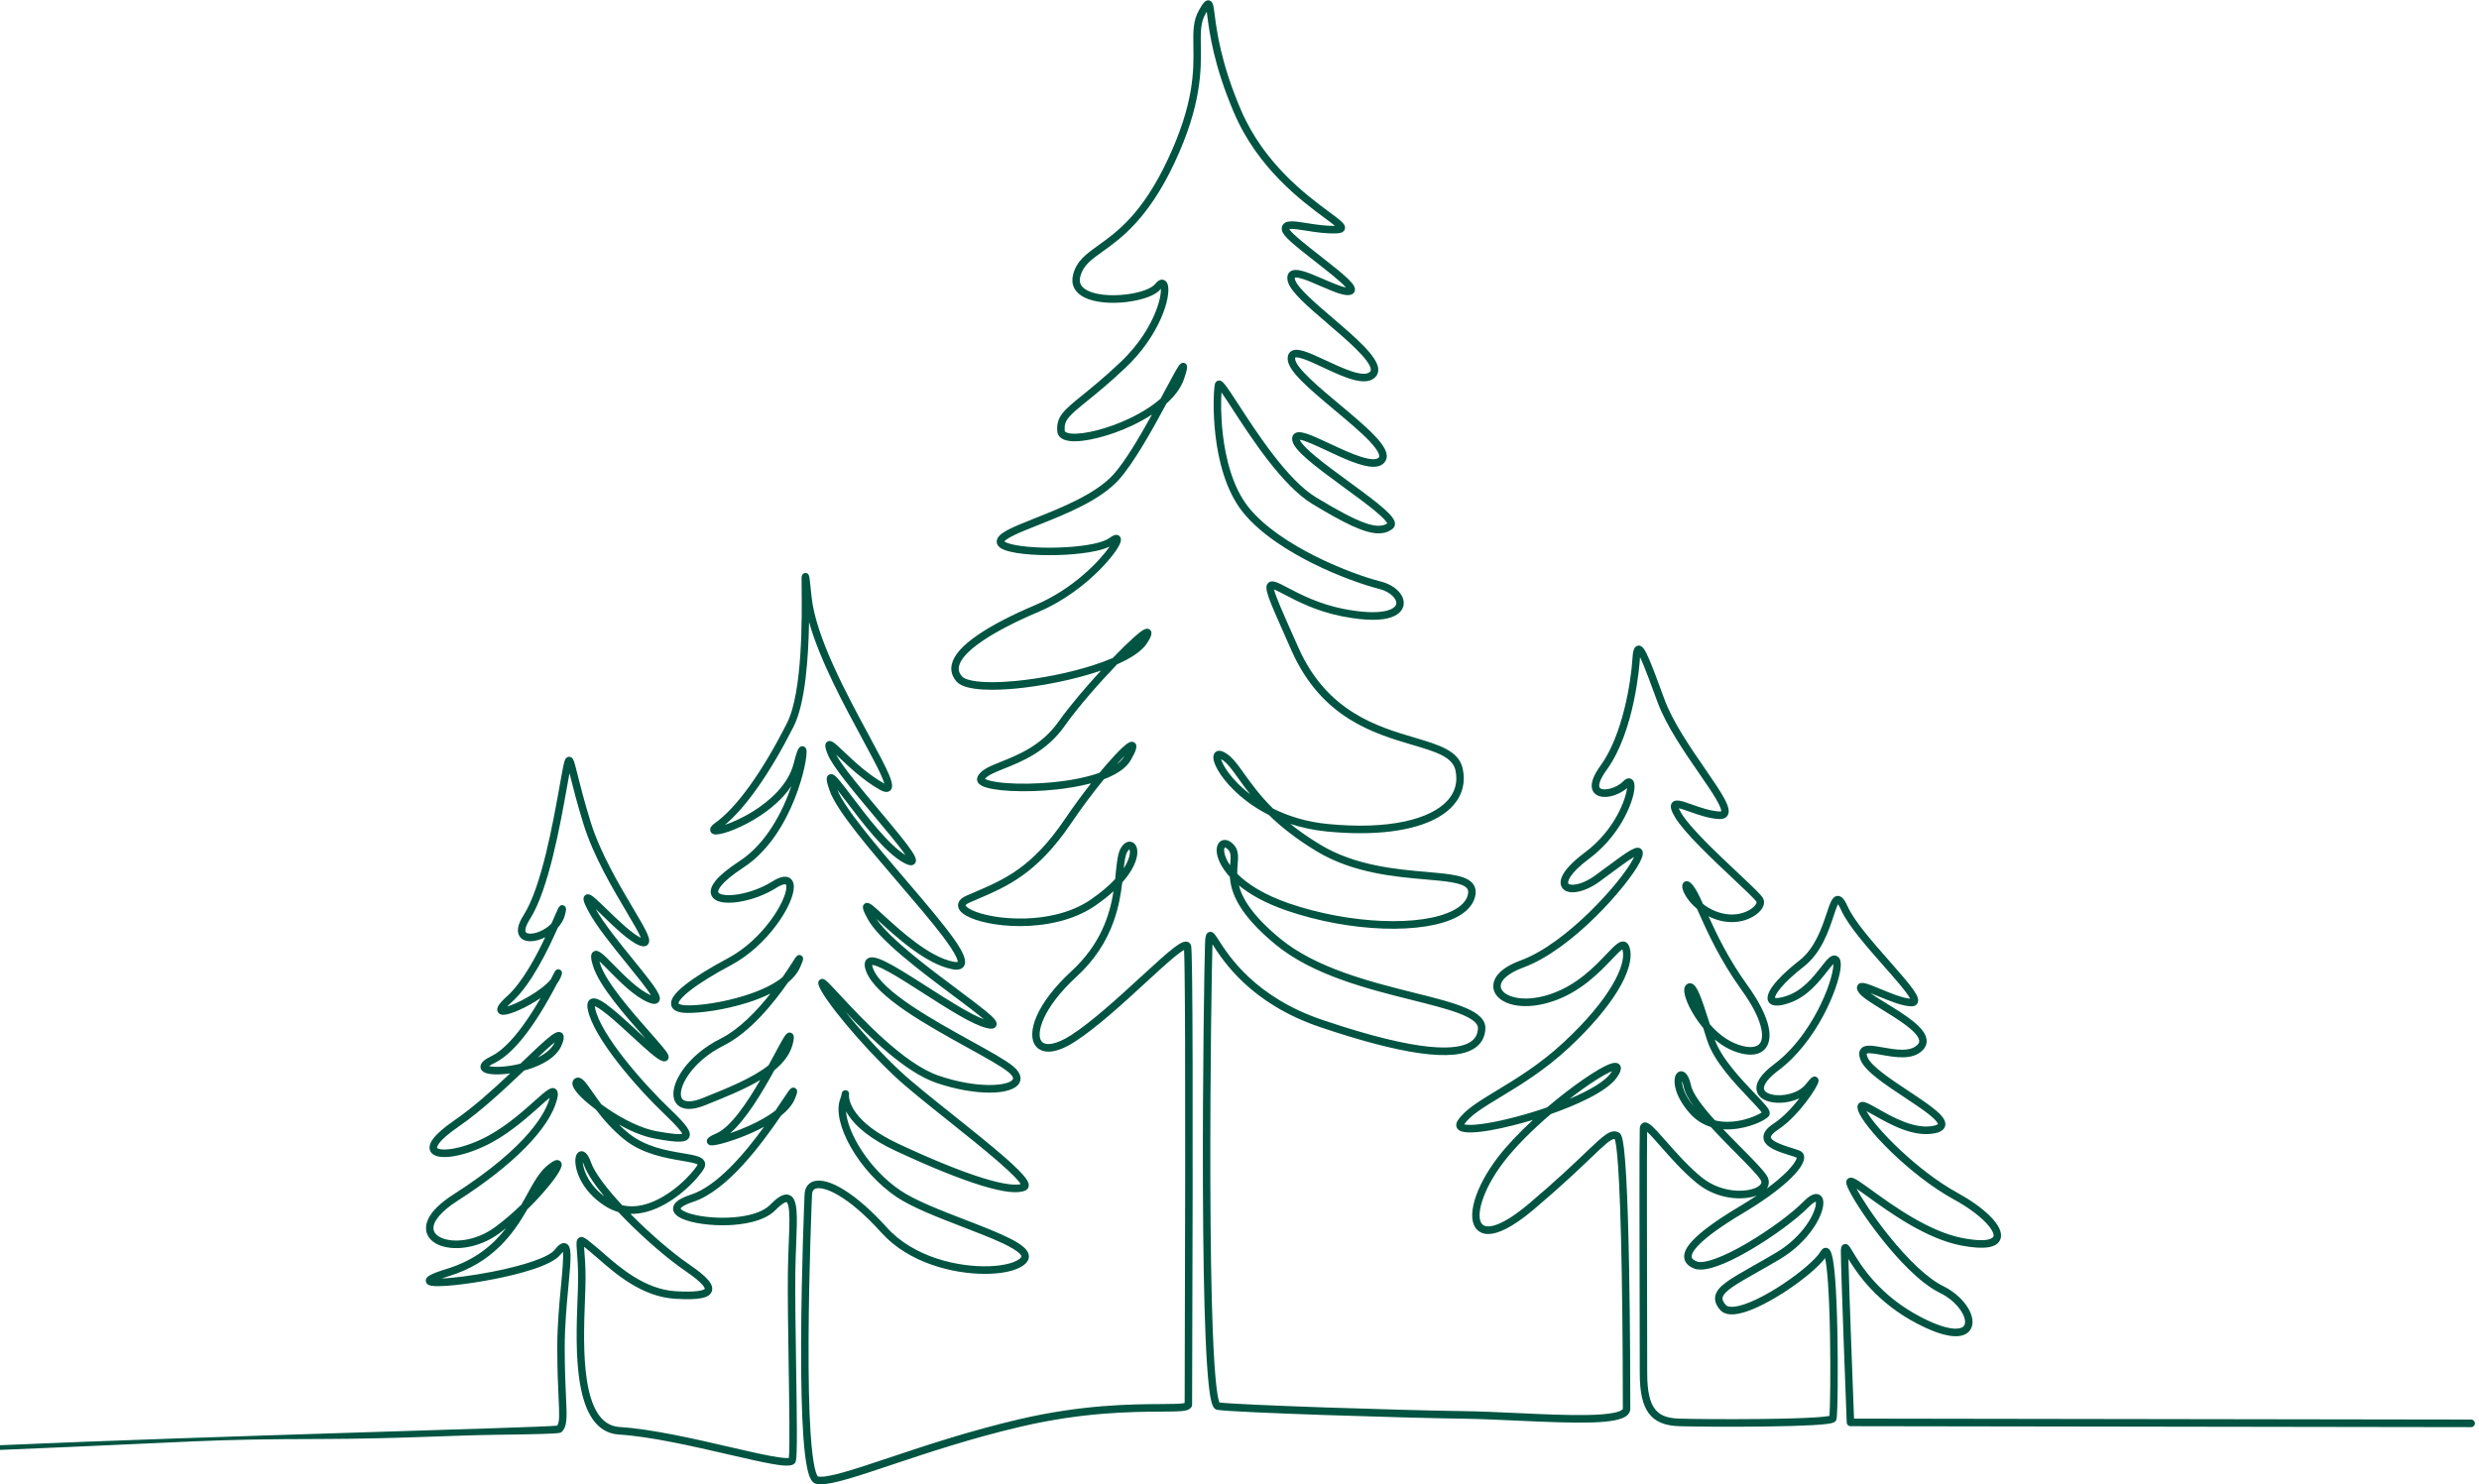 <?xml version="1.0" encoding="UTF-8" standalone="no"?> <svg xmlns="http://www.w3.org/2000/svg" xmlns:xlink="http://www.w3.org/1999/xlink" xmlns:serif="http://www.serif.com/" width="100%" height="100%" viewBox="0 0 551 330" version="1.1" xml:space="preserve" style="fill-rule:evenodd;clip-rule:evenodd;stroke-linejoin:round;stroke-miterlimit:2;"> <g> <path d="M0,322.359C46.677,320.448 44.66,319.992 71.857,319.928C88.008,319.889 101.235,319.108 109.817,319.005C114.433,318.951 117.994,318.887 120.402,318.814C124.516,318.689 124.612,318.593 124.891,318.309C126.104,317.074 126.019,315.207 125.808,310.69C125.685,308.061 125.519,304.464 125.519,299.485C125.519,294.687 125.977,289.84 126.344,285.944C126.984,279.176 127.121,277.01 125.796,276.463C124.857,276.079 123.995,276.968 123.272,277.89C122.042,279.46 116.692,281.33 109.309,282.768C104.607,283.685 100.527,284.153 98.135,284.256C98.576,284.101 99.11,283.925 99.76,283.726C109.527,280.737 114.083,274.319 117.197,268.889C118.702,267.419 119.905,266.108 120.706,265.192C122.671,262.954 124.982,260.031 124.845,258.823C124.801,258.448 124.58,258.142 124.249,258.002C123.681,257.76 123.032,258.03 121.772,259.031C119.934,260.489 118.587,262.942 117.028,265.782C116.661,266.449 116.286,267.132 115.889,267.828C114.129,269.539 112.142,271.276 110.03,272.832C105.7,276.02 100.581,276.402 97.961,275.14C97.258,274.802 96.408,274.185 96.346,273.155C96.248,271.462 98.199,269.208 101.698,266.973C114.017,259.103 122.054,250.957 123.754,244.626C123.943,243.922 124.293,242.614 123.451,242.08C122.505,241.479 121.427,242.445 118.822,244.773C116.291,247.032 112.828,250.127 108.768,252.388C106.224,253.807 103.362,254.883 100.912,255.344C98.407,255.812 97.292,255.456 97.145,255.211C97.138,255.201 96.846,253.969 101.914,250.492C106.861,247.098 112.103,242.192 116.482,238.017C116.891,237.907 117.295,237.789 117.69,237.659C120.339,236.799 123.735,235.162 124.882,232.271C125.163,231.555 125.693,230.222 124.83,229.624C124.051,229.083 123.056,229.715 121.375,231.161C120.074,232.281 118.368,233.91 116.393,235.794C116.151,236.025 115.906,236.26 115.658,236.495C112.485,237.292 109.743,237.304 108.709,237.039C108.922,236.875 109.287,236.642 109.907,236.343C114.078,234.324 118.756,228.382 123.816,218.671C124.159,218.23 124.423,217.796 124.59,217.375C124.69,217.127 124.761,216.946 124.806,216.826C125.112,216.007 124.646,215.686 124.433,215.586C124.105,215.434 123.632,215.407 123.242,216.15C123.174,216.282 123.073,216.478 122.946,216.728C122.767,217.081 122.59,217.426 122.412,217.767C121.471,218.914 119.714,220.288 117.506,221.577C115.406,222.805 113.732,223.489 112.74,223.778C112.975,223.525 113.303,223.199 113.762,222.788C118.109,218.901 121.882,210.987 123.975,206.27C124.744,205.422 125.33,204.429 125.592,203.344C125.685,202.962 125.744,202.695 125.776,202.503C125.916,201.705 125.563,201.406 125.239,201.293C124.492,201.033 124.151,201.766 123.926,202.251C123.762,202.606 123.541,203.111 123.264,203.753C123.063,204.216 122.831,204.75 122.571,205.339C121.456,206.475 119.91,207.282 118.564,207.517C117.731,207.664 117.065,207.559 116.866,207.25C116.641,206.902 116.759,205.966 117.768,204.385C121.931,197.86 124.548,183.219 125.955,175.356C126.151,174.265 126.32,173.322 126.469,172.525L126.474,172.494C126.514,172.295 126.55,172.099 126.587,171.905C126.638,172.114 126.69,172.327 126.744,172.543C127.327,174.878 128.203,178.411 129.687,183.207C131.885,190.308 136.151,197.497 139.265,202.748C140.552,204.915 141.975,207.316 142.461,208.514C140.471,207.595 137.295,204.515 134.948,202.239C133.948,201.266 133.083,200.428 132.399,199.832C131.694,199.217 130.815,198.453 130.078,199.021C129.304,199.619 129.798,200.72 130.711,202.459C132.47,205.824 136.175,210.386 139.444,214.415C141.439,216.87 143.833,219.818 144.686,221.283C144.683,221.281 144.678,221.281 144.676,221.278C141.973,220.163 138.795,216.936 136.477,214.579C133.955,212.016 132.911,210.955 131.931,211.558C131.074,212.084 131.385,213.373 131.809,214.763C133.171,219.215 138.993,225.819 143.245,230.644C143.326,230.737 143.406,230.827 143.49,230.921C142.86,230.352 142.225,229.766 141.628,229.218C135.443,223.52 132.772,221.286 131.26,222.151C130.632,222.508 130.419,223.256 130.628,224.373C131.816,230.71 141.579,241.891 147.849,247.86C150.613,250.492 151.461,251.614 151.632,252.085C151.157,252.227 149.746,252.202 145.955,251.514C142.772,250.938 138.667,249.024 134.7,246.267C134.333,246.013 133.982,245.763 133.652,245.518C132.921,244.547 132.289,243.641 131.745,242.859C130.253,240.72 129.503,239.646 128.545,239.585C128.162,239.561 127.805,239.713 127.535,240.014C127.349,240.222 127.072,240.68 127.317,241.42C127.793,242.847 130.143,244.974 132.478,246.726C134.095,248.855 136.175,251.273 138.839,253.398C142.87,256.608 148.077,257.485 151.525,258.066C152.848,258.289 154.634,258.59 155.058,258.916C155.048,258.936 155.038,258.958 155.024,258.985C153.96,260.889 148.91,266.309 143.277,267.804C141.517,268.272 139.846,268.323 138.283,267.956C134.61,264.011 132.127,260.609 131.353,258.429C130.748,256.721 130.047,255.91 129.201,255.954C128.981,255.966 128.246,256.086 127.976,257.172C127.454,259.28 128.882,264.694 134.678,268.255C135.555,268.794 136.472,269.201 137.418,269.47C138.033,270.127 138.614,270.725 139.128,271.242C143.482,275.645 148.528,279.972 152.292,282.543C156.742,285.576 156.658,286.51 156.651,286.549C156.648,286.549 156.438,286.868 155.068,287.044C153.946,287.189 152.306,287.201 150.197,287.081C143.343,286.684 137.709,281.761 133.982,278.502C133.255,277.868 132.568,277.267 131.956,276.775L131.552,276.444C130.084,275.255 129.478,274.763 128.751,275.155C128.022,275.547 128.087,276.336 128.235,278.24C128.337,279.546 128.493,281.519 128.493,284.194C128.493,285.474 128.432,287.079 128.364,288.933C127.949,299.921 127.258,318.311 137.594,318.946C144.637,319.38 154.215,321.592 161.912,323.371C165.83,324.278 169.214,325.06 171.735,325.496C174.828,326.03 176.565,326.084 176.891,324.841C177.237,323.523 177.139,315.856 176.947,303.454C176.832,295.915 176.712,288.118 176.773,283.031C176.803,280.717 176.889,278.497 176.967,276.542C177.222,270.1 177.362,266.552 175.514,265.728C174.142,265.118 172.547,266.468 171.167,267.87C167.915,271.173 158.658,271.291 153.715,269.921C151.873,269.409 151.321,268.872 151.26,268.706C151.292,268.627 151.623,268.007 154.068,267.208C161.606,264.746 169.238,254.434 173.571,248.078C174.99,246.936 176.144,245.647 176.712,244.231C176.893,243.783 177.011,243.467 177.082,243.239C177.286,242.592 177.168,242.146 176.732,241.911C176.021,241.523 175.534,242.212 175.141,242.768C174.838,243.195 174.428,243.81 173.911,244.586C173.463,245.263 172.939,246.049 172.35,246.914C170.868,248.071 168.888,249.218 166.482,250.298C164.98,250.975 163.544,251.521 162.301,251.938C165.857,248.867 169.427,242.844 172.115,237.951C174.321,236.142 175.859,234.064 176.325,231.575C176.45,230.916 176.636,229.921 175.818,229.624C175.004,229.325 174.499,230.188 173.963,231.099C173.514,231.862 172.921,232.964 172.235,234.241C171.811,235.027 171.336,235.914 170.819,236.858C167.195,239.725 161.596,241.967 156.114,244.16C153.669,245.14 151.934,245.096 151.476,244.045C150.608,242.053 153.502,236.145 160.836,232.467C166.795,229.477 171.993,222.954 175.134,218.453C176.335,217.453 177.303,216.304 177.861,214.995C178.102,214.434 178.244,214.094 178.337,213.856C178.457,213.542 178.744,212.805 178.065,212.435C177.384,212.062 176.94,212.717 176.749,212.996C176.604,213.209 176.408,213.518 176.158,213.908C175.649,214.701 174.889,215.885 173.921,217.279C172.037,218.801 169.246,220.176 165.717,221.298C160.611,222.922 155.377,223.587 152.679,223.52C151.064,223.479 150.807,223.111 150.807,223.109C150.804,223.101 150.728,222.322 153.306,220.283C155.367,218.656 158.577,216.662 162.588,214.523C170.53,210.283 176.376,201.271 176.443,197.262C176.462,196.01 175.93,195.436 175.477,195.174C174.585,194.66 173.318,194.932 171.606,196.007C169.408,197.389 166.55,198.453 163.963,198.852C161.262,199.271 159.915,198.83 159.667,198.431C159.434,198.054 159.981,196.316 165.254,192.873C171.125,189.043 174.649,182.53 176.572,177.74C178.665,172.523 179.535,167.656 179.214,166.598C179.055,166.071 178.626,165.897 178.317,165.904C177.611,165.924 177.335,166.681 177.148,167.184C176.94,167.752 176.702,168.57 176.445,169.617C175.23,174.557 170.917,178.154 167.516,180.303C165.088,181.834 162.76,182.844 161.147,183.381C165.864,179.426 171.226,171.756 176.394,161.53C179.03,156.314 179.689,146.081 179.827,138.291C182.181,146.715 187.545,156.649 191.667,164.282C193.164,167.056 194.455,169.45 195.365,171.327C196.117,172.888 196.43,173.746 196.555,174.216C196.484,174.179 196.403,174.135 196.31,174.084C192.831,172.111 189.655,169.097 187.555,167.1C186.832,166.417 186.21,165.826 185.737,165.431C185.291,165.059 184.546,164.437 183.86,164.919C183.127,165.434 183.458,166.434 184.005,167.786C185.07,170.425 189.741,175.995 194.259,181.379C196.722,184.314 199.893,188.095 201.258,190.104C197.506,187.853 192.623,181.406 189.366,177.108C188.295,175.694 187.371,174.471 186.658,173.618C185.896,172.707 185.107,171.763 184.264,172.231C183.397,172.712 183.747,173.915 184.424,175.838C185.989,180.276 193.098,188.578 199.974,196.608C203.546,200.776 206.918,204.716 209.364,207.931C212.733,212.361 212.897,213.591 212.863,213.873C212.775,213.898 212.525,213.937 211.973,213.832C206.565,212.797 200.182,206.956 196.369,203.466C195.499,202.67 194.747,201.984 194.191,201.523C193.615,201.05 192.826,200.401 192.15,200.947C191.407,201.545 191.912,202.572 192.87,204.334C195.445,209.078 204.656,215.963 212.057,221.496C214.497,223.322 217.166,225.319 218.685,226.618C215.6,225.481 210.611,222.28 206.151,219.421C197.585,213.925 194.208,211.964 192.718,213.212C191.772,214.006 192.346,215.5 192.532,215.993C194.705,221.67 206.031,227.931 215.129,232.962C219.165,235.192 222.65,237.12 224.166,238.389C224.46,238.634 225.392,239.47 225.124,239.958C224.338,241.398 217.469,242.185 208.614,239.149C200.922,236.51 191.628,226.515 186.634,221.144C185.663,220.1 184.899,219.276 184.321,218.698C183.6,217.975 182.975,217.35 182.294,217.772C182.103,217.889 181.686,218.252 181.963,219.053C183.073,222.278 191.655,232.54 198.964,239.387C201.54,241.8 206.002,245.366 210.726,249.137C214.649,252.271 218.707,255.51 221.812,258.202C225.46,261.362 226.556,262.714 226.876,263.266C225.896,263.508 223.647,263.513 218.55,261.945C213.72,260.461 207.386,257.894 199.724,254.322C189.403,249.512 188.714,244.66 188.692,243.628C188.79,243.06 188.697,242.636 188.212,242.437C187.795,242.268 187.315,242.474 187.136,242.893C187.09,243.003 187.053,243.177 187.041,243.408C186.999,243.589 186.913,243.895 186.744,244.354C185.808,246.887 186.68,250.805 189.136,255.106C191.588,259.401 195.262,263.403 199.209,266.079C202.667,268.419 208.442,270.649 214.029,272.803C217.411,274.106 220.606,275.339 223.042,276.505C226.399,278.113 226.948,278.985 227.026,279.284C227.041,279.338 227.058,279.404 226.943,279.551C226.075,280.641 223.274,281.416 219.802,281.524C213.096,281.734 203.127,279.597 197.097,272.896C190.429,265.483 183.99,261.482 180.689,262.7C179.552,263.121 178.893,264.128 178.832,265.537C178.802,266.226 178.111,282.567 178.06,298.649C178.033,307.395 178.202,314.391 178.562,319.441C178.775,322.44 179.062,324.792 179.415,326.437C179.89,328.664 180.488,329.701 181.412,329.904C181.701,329.97 182.034,330 182.409,330C185.252,330 190.54,328.233 198.089,325.706C206.016,323.058 215.884,319.757 226.903,317.184C240.768,313.945 251.584,313.886 258.045,313.849C260.015,313.837 261.571,313.829 262.64,313.727C263.336,313.66 264.963,313.504 264.963,312.224C264.963,312.038 264.965,310.987 264.973,309.235C265.186,245.304 265.112,212.023 264.752,210.318C264.659,209.872 264.375,209.543 263.973,209.411C262.679,208.987 260.716,210.617 253.539,217.216C248.746,221.626 242.777,227.113 238.04,230.168C234.946,232.163 232.373,232.682 231.481,231.491C230.197,229.781 231.775,224.052 239.231,217.193C243.164,213.579 245.892,209.497 247.575,204.716C248.67,201.607 249.143,198.715 249.44,196.203C250.109,195.449 250.687,194.694 251.175,193.939C252.449,191.967 253.012,190.053 252.721,188.691C252.542,187.843 252.022,187.267 251.336,187.149C250.961,187.086 250.003,187.088 249.158,188.492C248.452,189.663 248.261,191.538 248.018,193.912C247.969,194.407 247.916,194.922 247.857,195.456C246.534,196.875 244.759,198.411 242.456,199.997C237.717,203.256 231.914,204.084 227.881,204.204C222.37,204.368 218.065,203.314 216.051,202.364C214.882,201.812 214.61,201.366 214.6,201.278C214.603,201.278 214.708,201.018 215.475,200.68C216.1,200.406 216.734,200.134 217.347,199.872C223.806,197.105 230.483,194.243 238.009,183.136C240.542,179.394 243.13,175.983 245.374,173.241C248.011,172.246 250.275,170.869 251.351,168.965C252.383,167.144 253.093,165.701 252.118,165.074C251.415,164.625 250.591,165.172 249.41,166.272C248.491,167.13 247.288,168.414 245.931,169.984C245.426,170.57 244.911,171.18 244.389,171.812C241.618,172.805 237.991,173.545 233.755,173.944C230.29,174.27 226.617,174.329 223.679,174.103C220.679,173.876 219.354,173.43 218.92,173.177C219.484,172.373 221.206,171.682 223.174,170.893C227.156,169.298 232.61,167.112 236.649,161.391C239.641,157.154 244.358,151.8 248.293,147.703C251.439,146.316 253.89,144.709 255,142.925C255.61,141.942 256.448,140.594 255.509,139.952C254.828,139.487 254.015,139.908 251.875,141.834C250.631,142.957 249.072,144.486 247.335,146.294C245.997,146.87 244.478,147.429 242.797,147.963C237.614,149.609 231.378,150.864 225.683,151.405C218.271,152.109 214.688,151.32 213.872,150.43C213.203,149.7 212.975,148.965 213.157,148.12C213.836,144.917 220.268,140.518 230.8,136.049C236.698,133.545 241.194,129.842 243.926,127.178C246.389,124.775 249.075,121.521 249.146,120.055C249.165,119.612 248.969,119.232 248.619,119.038C247.987,118.693 247.256,119.129 246.624,119.599C243.799,121.707 232.223,122.329 225.967,121.236C224.086,120.908 223.439,120.535 223.24,120.379C223.375,120.195 223.821,119.766 225.267,119.051C226.656,118.367 228.523,117.624 230.687,116.764C236.879,114.304 244.588,111.244 248.741,106.583C252.076,102.839 256.178,95.461 259.268,89.717C261.04,88.125 262.537,86.235 263.233,84.082C263.493,83.283 263.664,82.697 263.76,82.29C263.846,81.92 264.049,81.05 263.324,80.732C262.62,80.426 262.142,81.121 261.963,81.386C261.782,81.651 261.542,82.043 261.233,82.584C260.665,83.587 259.898,85.02 259.008,86.684C258.678,87.301 258.332,87.951 257.969,88.625C256.168,90.21 253.814,91.719 251.025,93.045C246.298,95.292 240.822,96.696 238.004,96.382C237.374,96.314 236.688,96.12 236.656,95.789C236.428,93.479 237.482,92.523 241.542,89.235C243.64,87.539 246.511,85.214 250.138,81.788C257.818,74.532 260.319,66.042 259.565,63.327C259.329,62.486 258.805,62.261 258.513,62.202C257.92,62.082 257.323,62.403 256.737,63.155C255.941,64.177 253.309,65.111 250.189,65.478C246.835,65.873 243.603,65.542 241.753,64.618C239.832,63.658 239.893,62.396 240.106,61.531C240.721,59.036 242.461,57.789 245.095,55.905C249.106,53.035 255.171,48.695 261.025,36.257C267.119,23.305 266.989,15.431 266.906,10.222C266.857,7.201 266.82,5.015 267.935,3.096C268.038,2.915 268.136,2.751 268.224,2.604C268.264,2.883 268.3,3.187 268.34,3.488C268.793,7.051 269.739,14.464 274.274,25.057C279.597,37.49 289.288,44.657 294.495,48.509C295.323,49.122 296.169,49.747 296.725,50.212C294.625,50.266 292.361,49.906 290.518,49.614C287.867,49.193 286.117,48.914 285.289,49.781C285.049,50.031 284.791,50.479 284.924,51.19C285.154,52.445 287.399,54.307 292.464,58.254C294.767,60.053 298.075,62.631 299.165,63.907C297.977,63.711 295.745,62.741 294.169,62.057C290.31,60.379 287.881,59.404 286.683,60.44C286.318,60.756 285.946,61.381 286.235,62.56C286.796,64.836 290.68,68.161 295.176,72.011C299.364,75.598 304.578,80.063 304.689,82.16C304.698,82.369 304.649,82.513 304.522,82.648C303.157,84.094 298.298,81.817 294.75,80.156C290.65,78.235 288.266,77.193 286.948,78.11C286.58,78.365 286.154,78.882 286.213,79.899C286.357,82.415 290.261,85.846 296.668,91.202C299.474,93.545 302.378,95.971 304.309,97.992C306.948,100.758 306.588,101.552 306.49,101.682C306.232,102.02 305.389,102.457 302.606,101.594C300.459,100.93 297.845,99.705 295.536,98.625C291.037,96.517 288.825,95.542 287.717,96.412C287.472,96.605 287.083,97.059 287.237,97.934C287.619,100.119 291.898,103.38 298.893,108.497C301.385,110.317 303.738,112.038 305.536,113.52C307.658,115.267 308.212,116.051 308.357,116.35C306.166,117.862 302.091,116.365 292.525,110.587C286.208,106.772 279.405,96.297 275.34,90.036C272.228,85.241 271.687,84.449 270.785,84.621C270.405,84.694 270.116,84.996 270.028,85.407C269.761,86.674 269.521,91.521 270.18,96.988C270.783,102.003 272.329,109.009 276.271,113.902C280.322,118.923 286.938,122.849 291.773,125.257C297.654,128.186 303.387,130.139 306.512,130.923C309.053,131.557 310.562,133.211 310.329,134.297C310.175,135.015 309.232,135.593 307.744,135.887C305.615,136.306 302.461,136.13 298.621,135.377C293.15,134.304 288.991,132.123 286.24,130.68C283.885,129.443 282.701,128.823 281.89,129.604C280.829,130.626 281.67,132.515 286.335,142.991L287.105,144.721C293.735,159.631 305.387,163.079 313.895,165.598C319.097,167.137 322.853,168.249 323.5,171.273C324.037,173.775 323.476,175.995 321.834,177.872C319.937,180.041 316.622,181.687 312.246,182.628C307.492,183.653 301.714,183.844 295.073,183.194C290.425,182.741 286.367,181.464 282.963,179.774C279.979,176.826 278.075,174.16 276.58,172.07C274.916,169.744 273.716,168.063 272.027,167.206C271.064,166.715 270.476,166.946 270.155,167.225C269.807,167.527 269.474,168.154 269.866,169.423C270.515,171.513 272.99,175.005 277.058,178.095C278.362,179.087 280.013,180.175 282.018,181.19C284.635,183.741 288.041,186.49 292.642,189.264C300.724,194.13 310.072,194.937 316.899,195.527C321.361,195.912 325.215,196.245 326.125,197.59C326.281,197.821 326.46,198.227 326.215,199.088C325.855,200.354 324.806,201.455 323.101,202.361C316.031,206.12 299.989,205.468 286.58,200.876C280.851,198.914 277.205,196.485 275,194.268C274.98,193.471 275.041,192.753 275.095,192.102C275.237,190.408 275.372,188.811 273.944,187.519C272.765,186.456 271.839,186.738 271.496,186.907C270.748,187.279 270.361,188.156 270.435,189.32C270.523,190.697 271.327,192.756 273.363,194.973C273.591,198.465 275.323,203.236 283.478,209.97C291.753,216.804 304.037,219.879 313.909,222.349C321.486,224.243 328.644,226.034 328.499,228.676C328.428,229.953 327.913,230.906 326.923,231.59C324.113,233.533 316.1,234.268 293.907,226.75C279.009,221.702 273.145,212.56 270.939,209.119C270.001,207.659 269.575,206.993 268.768,207.218C267.933,207.451 267.891,208.477 267.84,209.774C267.695,213.466 267.286,239.227 267.369,263.751C267.418,277.897 267.617,289.208 267.962,297.375C268.166,302.158 268.42,305.878 268.719,308.434C269.197,312.499 269.717,313.312 270.564,313.45C274.436,314.07 311.802,315.234 325.264,315.42C328.891,315.469 333.101,315.662 337.171,315.849C351.003,316.486 359.56,316.718 361.751,314.591C362.15,314.202 362.361,313.724 362.361,313.205C362.361,309.25 362.341,295.292 362.096,281.791C361.944,273.418 361.731,266.718 361.464,261.875C361.307,259.009 361.128,256.76 360.935,255.189C360.616,252.646 360.298,252.048 359.783,251.786C358.026,250.894 356.507,252.347 352.447,256.226C349.817,258.737 345.843,262.535 339.886,267.573C333.887,272.646 330.579,273.302 329.484,272.224C327.864,270.629 329.379,264.675 334.221,258.349C336.681,255.133 340.381,251.379 344.696,247.691C349.531,245.993 357.09,242.898 359.418,239.494C359.817,238.909 360.881,237.353 359.808,236.552C359.193,236.091 358.183,236.133 355.265,237.833C353.309,238.975 350.785,240.712 348.163,242.729C346.693,243.859 345.252,245.027 343.863,246.209C339.308,247.784 334.402,249.083 330.53,249.717C327.188,250.266 325.892,250.102 325.441,249.98C326.794,247.968 329.798,246.152 333.586,243.859C337.913,241.242 343.294,237.985 348.688,232.969C358.325,224.006 363.517,215.495 362.236,210.761C362.023,209.977 361.633,209.507 361.077,209.362C359.974,209.078 358.945,210.156 357.08,212.116C354.427,214.9 350.42,219.11 344.498,221.063C338.465,223.052 334.248,221.538 333.64,219.73C333.125,218.208 335.064,216.392 338.573,215.108C349.563,211.082 361.805,196.819 364.387,191.874C364.983,190.734 365.551,189.458 364.765,188.764C363.767,187.887 362.224,188.96 357.026,192.819C356.242,193.403 355.429,194.005 354.591,194.618C351.425,196.931 348.952,196.943 348.592,196.441C348.386,196.154 348.577,194.371 353.248,190.884C357.389,187.794 359.857,184.064 361.199,181.479C362.675,178.639 363.503,175.75 363.263,174.29C363.123,173.454 362.65,173.187 362.378,173.101C361.856,172.937 361.307,173.153 360.746,173.743C359.322,175.243 356.451,175.924 355.652,175.238C355.225,174.87 355.348,173.596 357.088,171.202C363.419,162.506 364.441,147.289 364.48,146.647C364.495,146.443 364.507,146.265 364.522,146.105C365.507,148.134 367.186,152.734 368.377,156C370.295,161.261 374.36,167.159 377.624,171.896C379.171,174.138 380.504,176.071 381.425,177.647C382.547,179.568 382.596,180.22 382.579,180.386C382.525,180.403 382.412,180.423 382.204,180.416C380.185,180.332 377.906,179.524 376.076,178.872C373.77,178.053 372.376,177.558 371.65,178.468C371.05,179.22 371.476,180.3 372.3,181.69C374.348,185.138 380.643,191.058 385.24,195.38C387.637,197.637 390.116,199.967 390.415,200.514C390.459,200.595 390.42,200.916 390.011,201.386C388.823,202.751 385.387,204.275 381.229,202.56C380.158,202.119 379.261,201.567 378.519,200.984C377.693,199.164 377.031,197.806 376.36,196.939C376.073,196.569 375.404,195.701 374.593,195.971C374.275,196.076 373.927,196.397 373.905,196.98C373.868,198.036 374.968,200.21 377.183,202.055C377.32,202.364 377.463,202.682 377.612,203.011C379.477,207.169 382.295,213.452 387.095,220.105C391.763,226.574 392.216,230.528 391.185,231.947C390.445,232.967 388.663,233.074 386.299,232.241C383.792,231.357 381.69,229.622 380.05,227.728C377.982,221.219 377.144,218.914 375.882,218.634C375.458,218.539 375.032,218.686 374.713,219.039C374.307,219.492 374.236,220.23 374.503,221.295C374.971,223.18 376.387,225.804 378.114,227.985C378.257,228.166 378.408,228.35 378.568,228.541C378.634,228.752 378.703,228.963 378.766,229.171C378.989,229.869 379.217,230.592 379.455,231.335C380.937,235.981 385.679,240.965 388.815,244.26C389.915,245.417 391.141,246.706 391.567,247.338C390.602,247.985 387.453,249.416 383.944,249.416L383.905,249.416C382.929,249.414 382.018,249.301 381.168,249.08C378.492,246.115 376.252,243.219 375.843,241.288C375.444,239.394 374.753,238.323 373.841,238.193C373.29,238.115 372.785,238.399 372.491,238.958C371.824,240.225 372.094,243.55 375.573,247.512C376.848,248.963 378.431,249.987 380.259,250.56C382.067,252.545 384.049,254.545 385.863,256.379C388.391,258.931 390.575,261.134 391.31,262.303C391.611,262.783 391.555,263.143 391.114,263.545C389.391,265.121 383.042,265.662 378.252,261.781C375.272,259.367 372.52,256.238 370.31,253.721C367.306,250.308 366.306,249.245 365.265,249.619C364.988,249.72 364.512,250.021 364.468,250.928C364.358,253.15 364.412,277.62 364.446,293.815C364.458,299.152 364.466,303.366 364.466,305.366C364.466,313.582 366.909,316.868 373.174,317.084C375.907,317.179 384.282,317.26 392.275,317.16C396.639,317.103 400.151,317.005 402.709,316.863C404.179,316.782 405.331,316.687 406.135,316.579C407.338,316.419 407.948,316.241 408.164,315.657C408.497,314.751 408.531,303.697 408.406,296.785C408.315,291.727 408.137,287.407 407.892,284.297C407.443,278.576 406.86,277.833 406.252,277.534C406.1,277.461 405.311,277.142 404.701,278.176C402.631,281.683 390.844,290.019 385.382,290.524C384.765,290.58 383.949,290.553 383.564,290.107C382.755,289.176 382.841,288.674 382.868,288.51C383.111,287.083 386.196,285.336 390.464,282.918C392.003,282.048 393.745,281.06 395.657,279.923C402.231,276.01 405.51,269.877 405.262,267.135C405.164,266.059 404.569,265.684 404.221,265.557C403.334,265.231 402.238,265.748 400.871,267.135C398.259,269.791 393.233,273.496 388.367,276.356C383.023,279.497 378.727,281.073 377.161,280.47C376.421,280.183 376.029,279.835 375.997,279.436C375.926,278.603 376.916,275.976 387.556,269.632C395.718,264.765 401.001,259.941 401.013,257.344C401.016,256.76 400.754,256.265 400.293,255.983C399.893,255.741 399.212,255.53 398.266,255.236C396.914,254.817 393.741,253.832 393.608,252.876C393.567,252.577 393.951,251.977 395.157,251.188C397.884,249.399 400.276,246.527 401.459,244.976C402.212,243.988 402.907,242.972 403.42,242.111C404.218,240.771 404.243,240.399 404.196,240.105C404.142,239.754 403.89,239.47 403.557,239.379C402.976,239.225 402.55,239.551 401.388,241.038C399.759,243.123 396.127,243.905 393.758,243.324C393.302,243.214 392.224,242.874 392.074,242.126C392.003,241.771 392.028,240.418 395.294,237.978C403.746,231.661 408.516,219.95 409.085,215.373C409.234,214.184 409.127,213.415 408.752,212.949C408.48,212.611 408.112,212.427 407.713,212.43C406.777,212.435 406.027,213.393 404.782,214.978C403.059,217.171 400.705,220.176 397.284,221.359C395.331,222.038 394.669,221.903 394.515,221.844C394.488,221.212 396.002,218.73 400.947,214.885C404.829,211.869 406.478,206.899 407.568,203.611C407.879,202.677 408.249,201.555 408.529,201.045C408.678,201.251 408.911,201.638 409.239,202.366C410.783,205.789 415.017,210.595 418.754,214.834C420.972,217.35 423.92,220.695 424.562,222.035C422.841,221.901 420.153,220.791 417.968,219.886C414.919,218.627 413.66,218.105 412.979,218.921C412.738,219.208 412.555,219.72 413.047,220.538C413.66,221.555 415.473,222.704 418.382,224.496C421.739,226.559 426.338,229.389 426.571,231.347C426.598,231.577 426.578,231.893 426.186,232.293C424.549,233.957 421.207,233.359 418.524,232.878C416.154,232.455 414.444,232.148 413.613,233.19C412.917,234.059 413.402,235.295 413.562,235.699C414.535,238.169 419.009,241.129 423.336,243.993C425.373,245.341 427.296,246.615 428.715,247.742C430.577,249.223 430.727,249.813 430.739,249.916C430.695,249.96 430.489,250.144 429.783,250.296C425.637,251.185 420.68,248.375 417.399,246.515C415.083,245.204 414.027,244.606 413.255,245.238C412.849,245.571 412.751,246.098 412.961,246.806C414.071,250.511 424.52,261.347 434.336,266.706C440.607,270.132 443.486,273.731 443.079,274.907C443.025,275.067 442.373,276.412 436.323,275.282C428.837,273.883 420.839,268.103 416.061,264.65C414.873,263.788 413.844,263.045 413.084,262.56C412.212,262.004 411.378,261.548 410.746,262.045C410.327,262.376 410.251,262.908 410.521,263.621C411.253,265.559 414.223,270.374 418.281,275.481C421.633,279.7 426.593,285.202 431.185,287.453C434.652,289.152 436.647,291.97 436.764,293.758C436.823,294.653 436.382,294.949 436.235,295.047C435.723,295.39 433.545,296.245 427.002,292.854C417.605,287.983 413.549,281.207 411.817,278.313C411.03,277 410.673,276.402 409.913,276.618C409.163,276.831 409.163,277.689 409.163,278.316C409.163,282.545 410.413,314.903 410.467,316.277C410.484,316.728 410.849,317.086 411.293,317.086L549.259,317.297C549.718,317.297 550.088,316.919 550.088,316.456C550.088,315.991 549.718,315.613 549.259,315.613L412.089,315.403C411.91,310.717 411.006,287.056 410.844,279.921C412.863,283.239 417.161,289.642 426.25,294.354C431.425,297.034 435.194,297.762 437.147,296.451C438.046,295.848 438.497,294.851 438.416,293.646C438.24,290.94 435.5,287.698 431.905,285.937C428.539,284.288 424.157,280.198 419.568,274.422C416.448,270.499 413.873,266.586 412.66,264.287C413.363,264.763 414.241,265.398 415.103,266.02C419.994,269.556 428.178,275.471 436.024,276.936C441.151,277.894 443.969,277.414 444.64,275.466C445.652,272.535 440.587,268.211 435.118,265.226C426.191,260.35 416.811,250.752 414.851,247.027C415.358,247.287 415.997,247.649 416.593,247.985C420.09,249.967 425.373,252.962 430.124,251.94C430.621,251.835 432.133,251.509 432.366,250.235C432.721,248.304 429.668,246.177 424.241,242.584C420.513,240.119 415.877,237.049 415.101,235.074C414.892,234.545 414.897,234.314 414.907,234.248C415.302,234.01 417.134,234.336 418.237,234.535C421.3,235.084 425.11,235.765 427.357,233.484C428.019,232.81 428.316,232.001 428.213,231.144C427.884,228.375 423.491,225.669 419.239,223.055C418.002,222.293 416.664,221.472 415.708,220.781C416.24,220.989 416.816,221.227 417.343,221.445C419.938,222.518 422.878,223.734 424.89,223.734C425.765,223.734 426.105,223.256 426.23,222.969C426.818,221.631 425.186,219.612 419.987,213.711C416.328,209.561 412.182,204.856 410.744,201.665C410.055,200.139 409.396,199.137 408.428,199.186C407.269,199.247 406.791,200.688 406,203.072C404.973,206.167 403.422,210.845 399.943,213.55C397.448,215.488 391.785,220.256 393.052,222.665C393.915,224.305 396.853,223.288 397.818,222.952C401.697,221.609 404.331,218.252 406.076,216.027C406.554,215.419 407.12,214.697 407.5,214.329C407.536,215.441 406.919,218.637 404.723,223.226C403.162,226.49 399.732,232.57 394.314,236.62C391.413,238.789 390.114,240.752 390.452,242.459C390.692,243.67 391.729,244.559 393.371,244.961C395.267,245.424 397.835,245.182 399.957,244.182C398.426,246.155 396.38,248.382 394.258,249.774C392.562,250.886 391.815,251.977 391.969,253.109C392.246,255.128 395.316,256.082 397.784,256.846C398.389,257.032 399.065,257.243 399.359,257.383C399.33,257.733 398.845,258.875 396.784,260.867C395.904,261.72 394.591,262.861 392.702,264.251C393.297,263.386 393.309,262.359 392.704,261.396C391.871,260.073 389.734,257.914 387.029,255.184C385.769,253.91 384.378,252.504 383.013,251.068C383.559,251.104 384.12,251.109 384.694,251.08C388.786,250.872 392.501,249.053 393.157,248.132C393.741,247.321 392.922,246.331 392.434,245.738C391.856,245.035 390.999,244.136 390.006,243.092C387.044,239.98 382.604,235.314 381.128,231.114C382.432,232.207 383.983,233.204 385.757,233.829C389.994,235.324 391.812,233.917 392.515,232.947C394.397,230.357 392.907,225.314 388.431,219.11C384.226,213.28 381.648,207.909 379.756,203.734C380.031,203.868 380.312,203.998 380.606,204.118C385.588,206.177 389.702,204.28 391.251,202.501C392.089,201.54 392.312,200.516 391.864,199.695C391.454,198.95 389.697,197.279 386.365,194.145C381.839,189.891 375.644,184.064 373.718,180.822C373.402,180.291 373.231,179.933 373.138,179.7C373.714,179.815 374.699,180.166 375.529,180.46C377.465,181.148 379.871,182.003 382.138,182.097C383.287,182.146 383.802,181.651 384.03,181.227C384.89,179.629 382.996,176.757 378.982,170.93C375.769,166.272 371.773,160.474 369.928,155.414C368.521,151.56 367.421,148.605 366.615,146.713C365.632,144.407 365.034,143.403 364.086,143.545C363.089,143.694 362.927,144.988 362.829,146.539C362.498,151.817 360.594,163.559 355.757,170.202C353.045,173.929 353.62,175.696 354.581,176.522C356.191,177.906 359.722,176.948 361.641,175.201C361.408,177.554 358.999,184.503 352.268,189.529C346.218,194.045 346.529,196.417 347.254,197.431C348.47,199.132 352.116,198.497 355.556,195.985C356.402,195.368 357.215,194.763 358.004,194.179C359.822,192.827 361.984,191.222 363.201,190.523C363.128,190.683 363.037,190.869 362.924,191.085C360.298,196.115 348.163,209.806 338.011,213.525C331.229,216.01 331.751,219.32 332.072,220.276C332.591,221.817 334.23,222.974 336.568,223.449C338.276,223.797 341.126,223.944 345.01,222.663C351.322,220.58 355.502,216.191 358.269,213.285C359.097,212.415 360.107,211.357 360.597,211.072C360.611,211.109 360.624,211.153 360.638,211.207C361.54,214.535 357.847,222.17 347.57,231.729C342.302,236.628 336.999,239.835 332.741,242.413C328.717,244.849 325.539,246.77 324.005,249.134C323.358,250.132 323.762,250.918 324.304,251.291C326.416,252.746 335.287,250.624 340.726,248.987C337.57,251.901 334.845,254.792 332.915,257.314C330.481,260.495 328.661,263.851 327.788,266.767C326.874,269.823 327.068,272.19 328.332,273.432C328.874,273.964 329.653,274.359 330.775,274.359C332.817,274.359 335.997,273.05 340.945,268.867C346.941,263.795 350.937,259.978 353.581,257.452C356.541,254.623 358.117,253.119 358.898,253.244C359.269,254.185 360.045,259.069 360.457,282.785C360.687,295.983 360.707,309.406 360.707,313.205C360.707,313.229 360.707,313.278 360.606,313.374C360.077,313.888 358.239,314.518 352.488,314.604C348.144,314.67 342.603,314.415 337.247,314.168C333.162,313.981 328.94,313.788 325.286,313.736C311.03,313.54 275.674,312.393 271.05,311.818C270.751,311.198 270.028,308.365 269.545,295.508C269.231,287.199 269.055,275.976 269.021,262.151C268.959,237.978 269.347,213.89 269.491,209.943C269.511,209.975 269.53,210.006 269.552,210.038C271.846,213.613 277.938,223.114 293.382,228.345C302.417,231.406 309.883,233.361 315.573,234.158C321.491,234.988 325.507,234.601 327.855,232.981C329.278,231.996 330.053,230.58 330.151,228.769C330.371,224.736 323.633,223.047 314.304,220.715C304.595,218.284 292.51,215.26 284.522,208.664C278.391,203.601 276.129,199.793 275.36,196.85C277.766,198.825 281.216,200.815 286.051,202.469C292.846,204.797 300.459,206.211 307.494,206.451C314.456,206.689 320.271,205.765 323.868,203.854C325.99,202.726 327.315,201.278 327.806,199.556C328.131,198.411 328.026,197.429 327.489,196.637C326.137,194.638 322.322,194.307 317.039,193.851C310.371,193.275 301.241,192.486 293.488,187.816C290.883,186.248 288.673,184.687 286.781,183.167C289.165,183.956 291.875,184.571 294.914,184.868C297.519,185.123 300.006,185.248 302.351,185.248C312.143,185.248 319.509,183.067 323.074,178.989C325.056,176.72 325.764,173.929 325.12,170.915C324.262,166.914 319.891,165.62 314.358,163.981C306.159,161.555 294.929,158.232 288.612,144.03L287.842,142.297C285.264,136.51 283.463,132.462 283.179,131.048C283.723,131.254 284.644,131.736 285.48,132.175C288.315,133.662 292.601,135.912 298.31,137.029C309.673,139.256 311.631,136.113 311.947,134.657C312.417,132.471 310.204,130.114 306.909,129.288C300.332,127.639 284.5,121.449 277.553,112.834C273.86,108.257 272.397,101.577 271.822,96.782C271.327,92.663 271.368,89.173 271.491,87.247C272.15,88.179 273.064,89.585 273.958,90.962C278.102,97.343 285.034,108.021 291.679,112.033C298.619,116.225 303.213,118.583 306.436,118.583C307.644,118.583 308.658,118.252 309.533,117.561C309.881,117.286 310.067,116.889 310.06,116.443C310.028,114.738 306.928,112.297 299.861,107.132C297.205,105.189 294.458,103.182 292.363,101.432C289.761,99.264 289.062,98.233 288.901,97.769C289.93,97.85 292.851,99.22 294.843,100.153C298.668,101.944 302.586,103.777 305.245,103.78C306.345,103.78 307.227,103.466 307.801,102.709C309.099,100.991 307.252,98.661 305.497,96.821C303.5,94.731 300.562,92.276 297.72,89.901C293.38,86.275 287.979,81.763 287.864,79.801C287.854,79.607 287.879,79.521 287.889,79.494C287.955,79.463 288.359,79.328 289.844,79.85C291.03,80.266 292.5,80.955 294.056,81.683C298.717,83.866 303.534,86.123 305.718,83.814C306.159,83.344 306.377,82.744 306.34,82.072C306.193,79.247 301.361,75.106 296.242,70.724C292.505,67.524 288.271,63.9 287.842,62.151C287.783,61.913 287.781,61.778 287.788,61.717C287.921,61.683 288.391,61.634 289.692,62.06C290.812,62.427 292.189,63.025 293.52,63.604C296.901,65.074 299.048,65.936 300.32,65.505C300.773,65.351 301.074,65.01 301.148,64.569C301.358,63.29 299.606,61.705 293.471,56.921C290.886,54.905 287.011,51.883 286.573,50.93C287.159,50.781 288.935,51.065 290.261,51.276C292.297,51.599 294.828,52.003 297.208,51.876C297.607,51.854 298.666,51.798 298.913,50.942C299.212,49.918 298.195,49.164 295.47,47.149C290.391,43.393 280.935,36.397 275.791,24.385C271.351,14.01 270.425,6.757 269.981,3.27C269.881,2.479 269.8,1.851 269.707,1.403C269.633,1.055 269.462,0.239 268.741,0.09C267.864,-0.094 267.325,0.835 266.509,2.241C265.156,4.569 265.198,7.076 265.25,10.251C265.338,15.605 265.458,22.937 259.53,35.53C253.865,47.573 248.244,51.594 244.142,54.53C241.417,56.48 239.263,58.019 238.501,61.121C237.972,63.273 238.866,65.049 241.02,66.128C243.174,67.203 246.673,67.586 250.378,67.149C251.763,66.985 256.398,66.292 258.031,64.204C258.07,65.067 257.846,66.921 256.73,69.624C255.605,72.347 253.35,76.456 249.011,80.555C245.431,83.939 242.588,86.24 240.513,87.919C236.509,91.161 234.681,92.638 235.009,95.959C235.076,96.632 235.529,97.801 237.825,98.056C240.961,98.404 246.678,96.971 251.726,94.569C252.951,93.986 254.487,93.18 256.045,92.163C253.311,97.127 250.138,102.508 247.514,105.453C243.622,109.82 235.796,112.929 230.084,115.199C224.612,117.372 221.966,118.485 221.576,120.072C221.5,120.381 221.427,121.17 222.378,121.82C224.338,123.157 230.243,123.518 234.703,123.42C236.793,123.373 243.324,123.101 246.641,121.523C244.536,124.554 238.653,130.893 230.16,134.495C224.818,136.764 220.53,138.989 217.416,141.111C213.904,143.508 211.981,145.681 211.537,147.764C211.245,149.136 211.635,150.455 212.659,151.577C214.681,153.782 221.785,153.466 225.838,153.079C231.417,152.55 238.722,151.156 244.703,149.097C241.481,152.606 237.742,156.958 235.303,160.411C231.549,165.73 226.359,167.811 222.569,169.33C219.883,170.406 217.942,171.183 217.281,172.716C217.156,173.006 216.859,174.005 218.261,174.723C220.604,175.924 227.879,176.277 234.823,175.525C236.965,175.294 239.778,174.88 242.51,174.152C240.503,176.708 238.474,179.482 236.644,182.182C229.393,192.886 223.23,195.525 216.705,198.321C216.087,198.585 215.45,198.86 214.818,199.137C213.62,199.663 212.99,200.354 212.949,201.192C212.902,202.062 213.497,202.859 214.715,203.557C217.05,204.9 221.586,205.9 226.685,205.9C232.297,205.9 238.587,204.689 243.385,201.388C244.936,200.323 246.311,199.242 247.499,198.159C246.661,203.427 244.661,209.933 238.121,215.946C230.204,223.226 228.126,229.791 230.162,232.511C230.88,233.471 233.174,235.299 238.928,231.59C243.784,228.458 249.81,222.915 254.652,218.463C256.845,216.446 258.92,214.537 260.54,213.172C261.976,211.962 262.76,211.433 263.179,211.202C263.338,214.17 263.578,230.629 263.316,309.23C263.311,310.546 263.309,311.467 263.309,311.925C262.576,312.141 260.273,312.153 258.038,312.166C251.505,312.202 240.577,312.264 226.533,315.545C215.438,318.135 205.531,321.448 197.572,324.109C189.939,326.662 183.897,328.681 181.811,328.27C181.586,328.074 180.687,326.77 180.15,318.38C179.824,313.29 179.68,306.373 179.719,297.821C179.79,282.041 180.456,266.275 180.486,265.611C180.527,264.657 180.944,264.395 181.255,264.28C183.019,263.631 188.371,265.689 195.877,274.03C202.008,280.847 211.897,283.219 218.92,283.219C219.239,283.219 219.547,283.214 219.854,283.207C223.968,283.077 227.021,282.131 228.232,280.607C228.653,280.075 228.79,279.465 228.624,278.845C227.999,276.498 222.895,274.422 214.617,271.229C209.116,269.107 203.429,266.914 200.128,264.677C193.201,259.985 188.344,251.891 188.045,247.069C188.133,247.23 188.227,247.395 188.329,247.561C190.202,250.624 193.804,253.413 199.035,255.851C206.766,259.455 213.169,262.048 218.072,263.555C223.022,265.079 226.244,265.444 227.925,264.675C228.334,264.488 228.597,264.131 228.648,263.694C228.746,262.896 228.403,261.734 223.201,257.194C220.03,254.427 215.82,251.065 211.748,247.814C207.05,244.062 202.615,240.519 200.086,238.149C195.771,234.111 191.206,229.051 187.952,224.991C193.289,230.622 201.194,238.38 208.084,240.742C216.531,243.641 224.997,243.655 226.573,240.776C226.93,240.122 227.229,238.772 225.22,237.091C223.581,235.718 220.03,233.756 215.921,231.484C207.526,226.843 196.029,220.487 194.076,215.383C193.904,214.937 193.858,214.672 193.848,214.532C194.171,214.537 195.124,214.731 197.695,216.164C199.851,217.367 202.483,219.056 205.269,220.842C210.601,224.263 216.114,227.801 219.297,228.561C219.859,228.696 221.027,228.975 221.429,228.088C221.826,227.218 221.005,226.346 219.021,224.721C217.531,223.501 215.448,221.945 213.037,220.141C206.531,215.277 197.751,208.715 194.779,204.275C194.938,204.422 195.1,204.569 195.262,204.719C199.204,208.326 205.803,214.363 211.667,215.486C212.99,215.74 213.875,215.49 214.296,214.743C215.526,212.562 211.473,207.47 201.223,195.503C194.923,188.147 187.803,179.832 186.102,175.586C186.71,176.355 187.401,177.269 188.055,178.132C191.674,182.91 196.631,189.455 200.719,191.729C201.402,192.109 202.674,192.817 203.341,191.984C204.186,190.928 203.162,189.396 195.519,180.288C191.623,175.642 187.246,170.428 185.83,167.769C186.029,167.955 186.229,168.147 186.423,168.33C188.584,170.381 191.848,173.481 195.504,175.554C195.955,175.809 197.153,176.488 197.913,175.723C199.035,174.589 197.653,171.876 193.118,163.474C188.133,154.243 181.309,141.601 180.385,132.685C180.221,131.089 180.101,129.95 180.013,129.203C179.969,128.813 179.934,128.546 179.905,128.362C179.8,127.691 179.491,127.365 178.976,127.394C178.8,127.406 178.217,127.504 178.173,128.35C178.168,128.467 178.163,128.627 178.163,128.852C178.16,129.261 178.168,129.847 178.175,130.587C178.246,136.941 178.43,153.819 174.921,160.764C169.425,171.638 163.764,179.519 158.979,182.952C158.535,183.27 157.611,183.934 157.901,184.797C158.018,185.15 158.351,185.561 159.268,185.525C161.032,185.451 165.117,183.888 168.9,181.403C171.216,179.879 173.953,177.664 175.899,174.775C173.997,180.349 170.388,187.524 164.36,191.457C161.853,193.094 160.064,194.562 159.042,195.821C157.66,197.524 157.859,198.669 158.268,199.328C159.305,201.004 162.436,200.791 164.21,200.516C167.05,200.078 170.064,198.955 172.475,197.438C174.166,196.377 174.654,196.635 174.659,196.637C174.715,196.669 174.794,196.855 174.789,197.235C174.737,200.31 169.648,208.855 161.819,213.033C157.697,215.231 154.507,217.211 152.341,218.916C149.915,220.825 148.915,222.278 149.194,223.491C149.569,225.125 151.877,225.184 152.637,225.201C155.467,225.275 160.924,224.586 166.212,222.905C167.812,222.396 169.574,221.737 171.248,220.908C168.28,224.684 164.374,228.816 160.103,230.957C156.629,232.7 153.652,235.174 151.716,237.926C149.893,240.519 149.236,243.06 149.961,244.726C150.375,245.674 151.863,247.671 156.722,245.726C161.044,243.996 165.438,242.236 168.981,240.122C166.068,245.14 162.426,250.573 159.27,251.962C157.663,252.673 157.009,253.092 157.116,253.846C157.165,254.185 157.418,254.572 157.989,254.643C159.175,254.792 163.517,253.467 167.094,251.864C167.967,251.472 168.895,251.024 169.824,250.519C165.511,256.463 159.42,263.692 153.561,265.606C150.927,266.466 149.67,267.424 149.606,268.617C149.555,269.544 150.226,270.328 151.598,270.95C153.852,271.972 158.011,272.55 161.951,272.391C164.718,272.278 169.746,271.695 172.336,269.061C174.272,267.093 174.845,267.267 174.85,267.27C174.867,267.277 175.288,267.49 175.416,269.71C175.514,271.411 175.421,273.756 175.313,276.473C175.235,278.441 175.146,280.673 175.119,283.008C175.058,288.12 175.176,295.929 175.293,303.481C175.428,312.264 175.578,322.158 175.335,324.15C174.97,324.204 173.963,324.207 171.245,323.697C168.851,323.249 165.805,322.545 162.279,321.732C154.524,319.938 144.872,317.708 137.695,317.267C128.974,316.731 129.626,299.37 130.018,288.997C130.086,287.125 130.147,285.508 130.147,284.194C130.147,281.452 129.991,279.438 129.884,278.108C129.86,277.794 129.836,277.478 129.817,277.196C130.035,277.368 130.276,277.566 130.517,277.76L130.927,278.091C131.512,278.566 132.189,279.154 132.902,279.779C136.798,283.185 142.689,288.331 150.103,288.76C155.445,289.068 157.722,288.598 158.222,287.081C158.704,285.618 157.254,283.9 153.215,281.144C149.53,278.632 144.58,274.381 140.295,270.048C140.238,269.992 140.184,269.938 140.128,269.882C141.28,269.909 142.47,269.759 143.696,269.433C149.888,267.787 155.264,261.965 156.465,259.814C156.859,259.107 156.754,258.558 156.594,258.224C156.082,257.127 154.468,256.855 151.797,256.407C148.32,255.821 143.556,255.018 139.861,252.072C139.033,251.416 138.263,250.725 137.548,250.019C139.91,251.335 142.816,252.653 145.666,253.17C150.91,254.123 152.595,254.057 153.179,252.874C153.754,251.702 152.774,250.244 148.981,246.632C143.1,241.036 133.36,229.96 132.255,224.057C132.228,223.91 132.213,223.797 132.208,223.709C132.576,223.839 133.409,224.275 135.156,225.699C136.786,227.027 138.682,228.774 140.517,230.462C143.921,233.599 146.065,235.537 147.205,235.897C147.984,236.142 148.346,235.728 148.467,235.54C148.903,234.849 148.364,234.096 147.425,232.937C146.707,232.053 145.676,230.879 144.477,229.521C140.562,225.079 134.644,218.365 133.389,214.263C133.328,214.062 133.277,213.883 133.235,213.729C133.838,214.278 134.624,215.074 135.306,215.77C137.727,218.228 141.039,221.594 144.053,222.837C144.583,223.057 145.823,223.569 146.438,222.717C147.249,221.597 146.077,219.94 140.721,213.344C137.648,209.558 134.183,205.289 132.414,202.114C132.872,202.55 133.357,203.02 133.806,203.454C136.506,206.074 139.866,209.335 142.145,210.203C142.995,210.526 143.622,210.452 144.009,209.977C144.83,208.972 143.931,207.35 140.684,201.879C137.611,196.701 133.404,189.612 131.267,182.702C129.798,177.951 128.927,174.446 128.349,172.128C128.072,171.018 127.873,170.215 127.702,169.656C127.53,169.09 127.266,168.237 126.479,168.259C125.69,168.284 125.482,169.144 125.342,169.712C125.207,170.273 125.058,171.072 124.85,172.177L124.842,172.212C124.693,173.013 124.524,173.959 124.328,175.054C122.941,182.802 120.363,197.228 116.379,203.469C115.08,205.505 114.779,207.091 115.484,208.176C116.082,209.097 117.276,209.453 118.846,209.176C119.608,209.041 120.41,208.767 121.189,208.372C119.072,212.859 116.016,218.531 112.669,221.526C110.885,223.121 110.302,224.052 110.591,224.851C110.674,225.079 110.961,225.608 111.841,225.623L111.872,225.623C113.399,225.623 117.104,223.984 120.16,221.891C115.205,230.489 111.529,233.694 109.197,234.824C107.986,235.41 106.619,236.231 106.812,237.38C107.013,238.573 108.653,238.752 109.192,238.811C110.348,238.938 111.831,238.872 113.389,238.649C109.498,242.315 105.117,246.265 100.988,249.098C96.481,252.187 94.763,254.474 95.731,256.086C97.184,258.509 104.188,256.86 109.564,253.864C113.784,251.511 117.327,248.348 119.915,246.037C120.706,245.329 121.566,244.559 122.186,244.074C122.176,244.109 122.167,244.145 122.157,244.182C121.404,246.988 117.817,254.687 100.816,265.547C95.579,268.894 94.597,271.585 94.695,273.256C94.778,274.699 95.687,275.91 97.253,276.662C100.378,278.166 106.104,277.801 111,274.194C111.505,273.822 111.997,273.445 112.478,273.065C109.621,276.753 105.644,280.168 99.282,282.117C95.361,283.317 94.66,283.905 94.638,284.702C94.634,284.876 94.675,285.466 95.418,285.743C97.089,286.365 104.036,285.515 109.721,284.4C114.384,283.489 122.51,281.563 124.568,278.936C124.801,278.642 124.98,278.441 125.114,278.309C125.286,279.551 124.975,282.839 124.698,285.785C124.325,289.715 123.865,294.609 123.865,299.485C123.865,304.503 124.031,308.125 124.154,310.769C124.323,314.381 124.406,316.162 123.852,316.961C120.532,317.409 46.373,319.269 0,321.318M406.632,314.795C405.816,314.976 402.758,315.361 391.427,315.486C383.618,315.572 375.84,315.493 373.231,315.403C368.622,315.243 366.122,313.597 366.122,305.366C366.122,303.364 366.112,299.149 366.103,293.81C366.071,279.514 366.019,256.152 366.105,251.634C366.85,252.312 368.056,253.685 369.075,254.844C371.327,257.405 374.13,260.595 377.218,263.097C381.628,266.667 387.274,267.01 390.494,265.797C389.384,266.542 388.132,267.338 386.718,268.181C375.345,274.961 374.211,277.931 374.346,279.578C374.409,280.335 374.846,281.376 376.573,282.043C376.975,282.197 377.443,282.268 377.963,282.268C380.932,282.268 385.566,279.945 389.198,277.811C394.177,274.885 399.337,271.073 402.042,268.326C402.912,267.441 403.405,267.221 403.596,267.167C403.633,267.336 403.647,267.716 403.491,268.35C402.797,271.151 399.791,275.513 394.819,278.47C392.925,279.6 391.19,280.583 389.658,281.448C384.471,284.386 381.614,286.005 381.239,288.223C381.072,289.205 381.425,290.186 382.322,291.22C382.998,292.004 384.079,292.332 385.532,292.197C389.394,291.842 394.993,288.355 397.22,286.875C401.021,284.346 404.201,281.639 405.657,279.725C406.1,281.661 406.583,286.983 406.757,297.184C406.902,305.559 406.769,313.036 406.632,314.795ZM406.166,278.975M129.532,258.344C129.613,258.519 129.701,258.735 129.795,259C130.526,261.064 132.353,263.621 134.33,265.998C132.034,264.283 130.848,262.388 130.243,261.019C129.743,259.889 129.567,258.969 129.532,258.344ZM412.016,262.852M155.083,258.849L155.083,258.85L155.083,258.849ZM414.508,246.152M373.846,240.377C373.966,240.651 374.103,241.055 374.226,241.641C374.49,242.901 375.328,244.407 376.509,246.042C374.368,243.476 373.853,241.398 373.846,240.377ZM358.296,238.166C358.23,238.274 358.151,238.397 358.058,238.534C356.872,240.269 353.642,242.288 348.857,244.305C353.491,240.717 356.821,238.745 358.296,238.166ZM123.311,231.724C122.767,233.008 121.441,234.182 119.52,235.125C120.99,233.736 122.385,232.452 123.311,231.724ZM360.526,210.913M251.032,188.835C251.089,188.943 251.167,189.2 251.133,189.658C251.069,190.55 250.65,191.709 249.773,193.05C249.949,191.425 250.148,190.073 250.569,189.372C250.768,189.041 250.939,188.892 251.032,188.835ZM272.231,188.416C272.275,188.416 272.495,188.463 272.843,188.776C273.618,189.477 273.586,190.303 273.446,191.959C273.434,192.099 273.424,192.239 273.412,192.383C272.63,191.256 272.236,190.259 272.12,189.502C272.013,188.813 272.16,188.465 272.226,188.416L272.231,188.416ZM271.402,168.771C272.677,169.475 273.76,170.987 275.24,173.06C275.997,174.118 276.857,175.319 277.898,176.627C275.823,175.037 274.174,173.332 272.988,171.704C272.003,170.352 271.552,169.333 271.402,168.771ZM362.172,174.709M249.954,168.061C249.942,168.083 249.93,168.105 249.917,168.127C249.562,168.754 248.991,169.35 248.224,169.903C248.871,169.183 249.454,168.563 249.954,168.061ZM288.857,97.542" style="fill:rgb(0,84,65);fill-rule:nonzero;"></path> </g> </svg> 